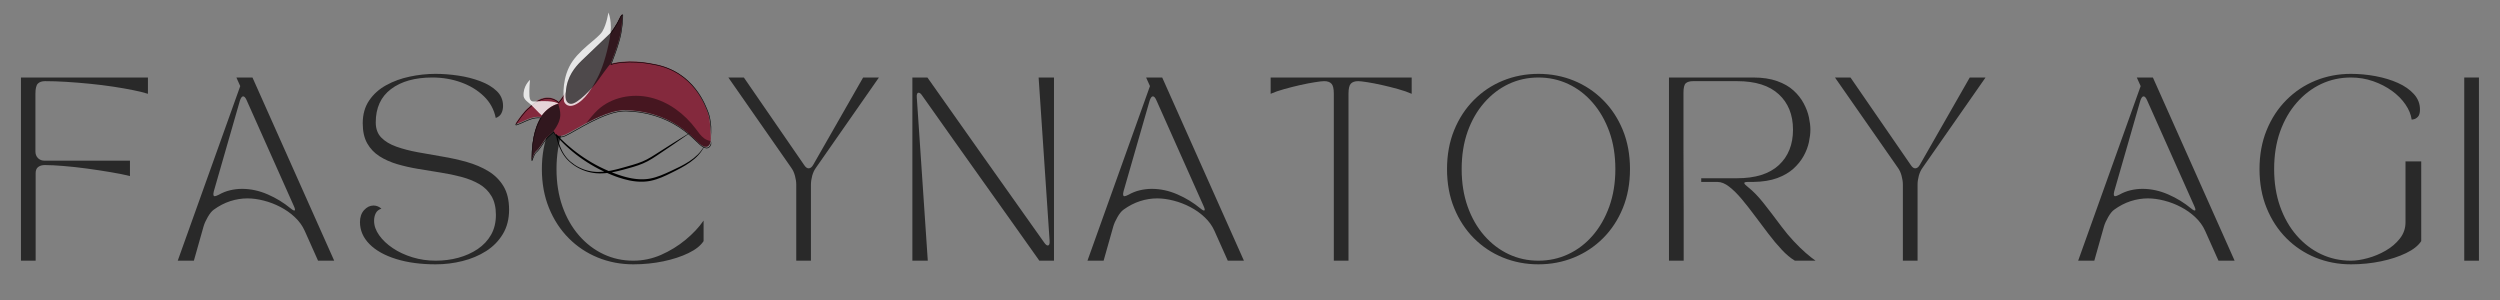 <?xml version="1.0" encoding="UTF-8"?>
<svg xmlns="http://www.w3.org/2000/svg" xmlns:xlink="http://www.w3.org/1999/xlink" width="1000" zoomAndPan="magnify" viewBox="0 0 750 90" height="120" preserveAspectRatio="xMidYMid meet" version="1.0">
  <rect x="0" y="0" width="750" height="90" fill="#808080" stroke="none"/>
  <defs>
    <g></g>
    <clipPath id="304b11793a">
      <path d="M 154.32 4 L 213.359 4 L 213.359 48 L 154.32 48 Z M 154.32 4 " clip-rule="nonzero"></path>
    </clipPath>
    <clipPath id="ab6eb9d113">
      <path d="M 154.32 3.75 L 213.359 3.75 L 213.359 51 L 154.32 51 Z M 154.32 3.75 " clip-rule="nonzero"></path>
    </clipPath>
    <clipPath id="bffdad2033">
      <path d="M 169 3.75 L 184 3.75 L 184 32 L 169 32 Z M 169 3.75 " clip-rule="nonzero"></path>
    </clipPath>
    <clipPath id="cacbcb6326">
      <path d="M 166 39 L 212 39 L 212 54.527 L 166 54.527 Z M 166 39 " clip-rule="nonzero"></path>
    </clipPath>
    <clipPath id="7d523f1e7d">
      <path d="M 175 28 L 213.359 28 L 213.359 45 L 175 45 Z M 175 28 " clip-rule="nonzero"></path>
    </clipPath>
  </defs>
  <g fill="#292929" fill-opacity="1">
    <g transform="translate(1.895, 78.205)">
      <g>
        <path d="M 8.797 0 L 4.391 0 L 4.391 -54.953 L 42.484 -54.953 L 42.484 -50.062 C 41.348 -50.426 39.879 -50.789 38.078 -51.156 C 36.285 -51.52 34.289 -51.867 32.094 -52.203 C 29.895 -52.535 27.594 -52.82 25.188 -53.062 C 22.789 -53.301 20.438 -53.492 18.125 -53.641 C 15.82 -53.785 13.664 -53.859 11.656 -53.859 C 10.664 -53.859 9.93 -53.609 9.453 -53.109 C 8.973 -52.617 8.734 -51.625 8.734 -50.125 L 8.734 -32.75 C 8.734 -31.945 8.988 -31.285 9.5 -30.766 C 10.02 -30.254 10.68 -30 11.484 -30 L 37.094 -30 L 37.094 -25.391 C 35.477 -25.797 33.535 -26.188 31.266 -26.562 C 28.992 -26.945 26.629 -27.305 24.172 -27.641 C 21.723 -27.973 19.391 -28.227 17.172 -28.406 C 14.953 -28.594 13.078 -28.688 11.547 -28.688 C 10.734 -28.688 10.07 -28.492 9.562 -28.109 C 9.051 -27.723 8.797 -27.109 8.797 -26.266 Z M 8.797 0 "></path>
      </g>
    </g>
  </g>
  <g fill="#292929" fill-opacity="1">
    <g transform="translate(52.226, 78.205)">
      <g>
        <path d="M 5.938 0 L 1.094 0 L 19.844 -52.375 L 18.688 -54.953 L 23.516 -54.953 L 48.031 0 L 43.188 0 L 39.188 -8.953 C 38.52 -10.453 37.547 -11.805 36.266 -13.016 C 34.984 -14.234 33.535 -15.258 31.922 -16.094 C 30.316 -16.938 28.648 -17.578 26.922 -18.016 C 25.203 -18.461 23.57 -18.688 22.031 -18.688 C 20.281 -18.688 18.551 -18.41 16.844 -17.859 C 15.133 -17.305 13.477 -16.445 11.875 -15.281 C 11.281 -14.844 10.691 -14.117 10.109 -13.109 C 9.523 -12.098 9.102 -11.156 8.844 -10.281 Z M 11.922 -20.828 C 11.672 -19.836 11.766 -19.344 12.203 -19.344 C 12.422 -19.344 12.82 -19.488 13.406 -19.781 C 14.508 -20.406 15.645 -20.852 16.812 -21.125 C 17.988 -21.406 19.18 -21.547 20.391 -21.547 C 22.992 -21.547 25.555 -20.992 28.078 -19.891 C 30.609 -18.797 32.914 -17.383 35 -15.656 C 35.625 -15.145 36.02 -14.953 36.188 -15.078 C 36.352 -15.211 36.27 -15.645 35.938 -16.375 L 21.766 -48.141 C 21.43 -48.91 21.082 -49.297 20.719 -49.297 C 20.352 -49.297 20.023 -48.852 19.734 -47.969 Z M 11.922 -20.828 "></path>
      </g>
    </g>
  </g>
  <g fill="#292929" fill-opacity="1">
    <g transform="translate(104.975, 78.205)">
      <g>
        <path d="M 3.016 -11.594 C 3.016 -13.062 3.426 -14.254 4.25 -15.172 C 5.082 -16.086 6.031 -16.547 7.094 -16.547 C 7.938 -16.547 8.723 -16.234 9.453 -15.609 C 8.648 -15.348 8.082 -14.891 7.75 -14.234 C 7.414 -13.578 7.25 -12.828 7.25 -11.984 C 7.25 -10.516 7.754 -9.066 8.766 -7.641 C 9.773 -6.211 11.141 -4.922 12.859 -3.766 C 14.578 -2.609 16.547 -1.691 18.766 -1.016 C 20.984 -0.336 23.301 0 25.719 0 C 28.102 0 30.375 -0.289 32.531 -0.875 C 34.695 -1.469 36.629 -2.336 38.328 -3.484 C 40.035 -4.641 41.375 -6.066 42.344 -7.766 C 43.312 -9.473 43.797 -11.461 43.797 -13.734 C 43.797 -16.004 43.348 -17.891 42.453 -19.391 C 41.555 -20.898 40.328 -22.102 38.766 -23 C 37.211 -23.895 35.438 -24.609 33.438 -25.141 C 31.438 -25.672 29.328 -26.109 27.109 -26.453 C 24.898 -26.805 22.695 -27.164 20.5 -27.531 C 18.301 -27.895 16.203 -28.367 14.203 -28.953 C 12.203 -29.547 10.426 -30.336 8.875 -31.328 C 7.32 -32.316 6.094 -33.609 5.188 -35.203 C 4.289 -36.797 3.844 -38.801 3.844 -41.219 C 3.844 -43.883 4.484 -46.16 5.766 -48.047 C 7.047 -49.941 8.75 -51.473 10.875 -52.641 C 13 -53.816 15.352 -54.676 17.938 -55.219 C 20.52 -55.77 23.094 -56.047 25.656 -56.047 C 27.852 -56.047 30.125 -55.875 32.469 -55.531 C 34.82 -55.188 37.023 -54.629 39.078 -53.859 C 41.129 -53.086 42.785 -52.098 44.047 -50.891 C 45.305 -49.68 45.938 -48.195 45.938 -46.438 C 45.938 -45.594 45.77 -44.848 45.438 -44.203 C 45.113 -43.566 44.551 -43.102 43.75 -42.812 C 43.227 -45.375 42.035 -47.551 40.172 -49.344 C 38.305 -51.145 36.023 -52.531 33.328 -53.5 C 30.641 -54.469 27.773 -54.953 24.734 -54.953 C 19.523 -54.953 15.391 -53.797 12.328 -51.484 C 9.273 -49.18 7.75 -45.848 7.75 -41.484 C 7.75 -39.578 8.305 -38.055 9.422 -36.922 C 10.535 -35.785 12.047 -34.879 13.953 -34.203 C 15.859 -33.523 18 -32.969 20.375 -32.531 C 22.758 -32.094 25.219 -31.66 27.75 -31.234 C 30.281 -30.816 32.734 -30.27 35.109 -29.594 C 37.492 -28.914 39.641 -28 41.547 -26.844 C 43.453 -25.688 44.961 -24.18 46.078 -22.328 C 47.191 -20.484 47.75 -18.133 47.75 -15.281 C 47.75 -12.488 47.125 -10.055 45.875 -7.984 C 44.633 -5.922 42.961 -4.219 40.859 -2.875 C 38.754 -1.539 36.391 -0.547 33.766 0.109 C 31.148 0.766 28.469 1.094 25.719 1.094 C 21.25 1.094 17.301 0.562 13.875 -0.5 C 10.445 -1.562 7.781 -3.051 5.875 -4.969 C 3.969 -6.895 3.016 -9.102 3.016 -11.594 Z M 3.016 -11.594 "></path>
      </g>
    </g>
  </g>
  <g fill="#292929" fill-opacity="1">
    <g transform="translate(159.811, 78.205)">
      <g>
        <path d="M 2.75 -27.469 C 2.75 -31.758 3.461 -35.656 4.891 -39.156 C 6.316 -42.656 8.285 -45.664 10.797 -48.188 C 13.305 -50.719 16.219 -52.66 19.531 -54.016 C 22.852 -55.367 26.398 -56.047 30.172 -56.047 C 32.66 -56.047 35.129 -55.816 37.578 -55.359 C 40.035 -54.898 42.266 -54.223 44.266 -53.328 C 46.266 -52.43 47.867 -51.312 49.078 -49.969 C 50.285 -48.633 50.891 -47.094 50.891 -45.344 C 50.891 -44.312 50.676 -43.582 50.25 -43.156 C 49.832 -42.738 49.422 -42.492 49.016 -42.422 C 48.609 -42.348 48.406 -42.312 48.406 -42.312 C 48.188 -43.852 47.562 -45.375 46.531 -46.875 C 45.508 -48.375 44.164 -49.727 42.5 -50.938 C 40.832 -52.145 38.945 -53.113 36.844 -53.844 C 34.738 -54.582 32.516 -54.953 30.172 -54.953 C 26.984 -54.953 24.004 -54.301 21.234 -53 C 18.473 -51.695 16.031 -49.828 13.906 -47.391 C 11.781 -44.961 10.117 -42.07 8.922 -38.719 C 7.734 -35.363 7.141 -31.613 7.141 -27.469 C 7.141 -23.375 7.734 -19.641 8.922 -16.266 C 10.117 -12.891 11.781 -9.984 13.906 -7.547 C 16.031 -5.117 18.473 -3.254 21.234 -1.953 C 24.004 -0.648 26.984 0 30.172 0 C 33.066 0 35.848 -0.582 38.516 -1.75 C 41.191 -2.926 43.641 -4.43 45.859 -6.266 C 48.078 -8.098 49.879 -10.02 51.266 -12.031 L 51.266 -5.875 C 50.391 -4.52 48.879 -3.32 46.734 -2.281 C 44.586 -1.238 42.078 -0.414 39.203 0.188 C 36.328 0.789 33.316 1.094 30.172 1.094 C 26.398 1.094 22.852 0.414 19.531 -0.938 C 16.219 -2.289 13.305 -4.227 10.797 -6.75 C 8.285 -9.281 6.316 -12.297 4.891 -15.797 C 3.461 -19.297 2.75 -23.188 2.75 -27.469 Z M 2.75 -27.469 "></path>
      </g>
    </g>
  </g>
  <g fill="#292929" fill-opacity="1">
    <g transform="translate(218.33, 78.205)">
      <g>
        <path d="M 19.062 -27.859 L 0.172 -54.953 L 4.828 -54.953 L 22.922 -28.688 C 23.359 -28.031 23.797 -27.703 24.234 -27.703 C 24.785 -27.703 25.258 -28.066 25.656 -28.797 L 40.609 -54.953 L 45.344 -54.953 L 26.438 -27.859 C 25.957 -27.203 25.586 -26.406 25.328 -25.469 C 25.078 -24.531 24.953 -23.645 24.953 -22.812 L 24.953 0 L 20.547 0 L 20.547 -22.812 C 20.547 -23.645 20.414 -24.531 20.156 -25.469 C 19.906 -26.406 19.539 -27.203 19.062 -27.859 Z M 19.062 -27.859 "></path>
      </g>
    </g>
  </g>
  <g fill="#292929" fill-opacity="1">
    <g transform="translate(269.32, 78.205)">
      <g>
        <path d="M 4.391 0 L 4.391 -54.953 L 8.906 -54.953 C 14.469 -47.035 20.133 -39.008 25.906 -30.875 C 31.676 -22.75 37.695 -14.254 43.969 -5.391 C 44.363 -4.836 44.707 -4.562 45 -4.562 C 45.445 -4.562 45.633 -5.035 45.562 -5.984 L 42.266 -54.953 L 46.875 -54.953 L 46.875 0 L 42.484 0 C 39.586 -4.102 36.754 -8.098 33.984 -11.984 C 31.223 -15.867 28.445 -19.77 25.656 -23.688 C 22.875 -27.602 19.973 -31.688 16.953 -35.938 C 13.93 -40.188 10.719 -44.727 7.312 -49.562 C 6.945 -50.113 6.598 -50.391 6.266 -50.391 C 5.828 -50.391 5.645 -49.914 5.719 -48.969 L 9.016 0 Z M 4.391 0 "></path>
      </g>
    </g>
  </g>
  <g fill="#292929" fill-opacity="1">
    <g transform="translate(325.146, 78.205)">
      <g>
        <path d="M 5.938 0 L 1.094 0 L 19.844 -52.375 L 18.688 -54.953 L 23.516 -54.953 L 48.031 0 L 43.188 0 L 39.188 -8.953 C 38.52 -10.453 37.547 -11.805 36.266 -13.016 C 34.984 -14.234 33.535 -15.258 31.922 -16.094 C 30.316 -16.938 28.648 -17.578 26.922 -18.016 C 25.203 -18.461 23.57 -18.688 22.031 -18.688 C 20.281 -18.688 18.551 -18.41 16.844 -17.859 C 15.133 -17.305 13.477 -16.445 11.875 -15.281 C 11.281 -14.844 10.691 -14.117 10.109 -13.109 C 9.523 -12.098 9.102 -11.156 8.844 -10.281 Z M 11.922 -20.828 C 11.672 -19.836 11.766 -19.344 12.203 -19.344 C 12.422 -19.344 12.82 -19.488 13.406 -19.781 C 14.508 -20.406 15.645 -20.852 16.812 -21.125 C 17.988 -21.406 19.18 -21.547 20.391 -21.547 C 22.992 -21.547 25.555 -20.992 28.078 -19.891 C 30.609 -18.797 32.914 -17.383 35 -15.656 C 35.625 -15.145 36.02 -14.953 36.188 -15.078 C 36.352 -15.211 36.27 -15.645 35.938 -16.375 L 21.766 -48.141 C 21.43 -48.91 21.082 -49.297 20.719 -49.297 C 20.352 -49.297 20.023 -48.852 19.734 -47.969 Z M 11.922 -20.828 "></path>
      </g>
    </g>
  </g>
  <g fill="#292929" fill-opacity="1">
    <g transform="translate(377.895, 78.205)">
      <g>
        <path d="M 3.297 -54.953 L 45.609 -54.953 L 45.609 -50.062 C 44.473 -50.57 43.109 -51.047 41.516 -51.484 C 39.922 -51.93 38.305 -52.336 36.672 -52.703 C 35.047 -53.066 33.582 -53.348 32.281 -53.547 C 30.977 -53.754 30.07 -53.859 29.562 -53.859 C 28.57 -53.859 27.836 -53.609 27.359 -53.109 C 26.891 -52.617 26.656 -51.625 26.656 -50.125 L 26.656 0 L 22.25 0 L 22.25 -50.125 C 22.25 -51.625 22.008 -52.617 21.531 -53.109 C 21.062 -53.609 20.332 -53.859 19.344 -53.859 C 18.832 -53.859 17.926 -53.754 16.625 -53.547 C 15.32 -53.348 13.852 -53.066 12.219 -52.703 C 10.594 -52.336 8.984 -51.93 7.391 -51.484 C 5.797 -51.047 4.43 -50.57 3.297 -50.062 Z M 3.297 -54.953 "></path>
      </g>
    </g>
  </g>
  <g fill="#292929" fill-opacity="1">
    <g transform="translate(431.358, 78.205)">
      <g>
        <path d="M 30.172 1.094 C 26.398 1.094 22.852 0.414 19.531 -0.938 C 16.219 -2.289 13.305 -4.227 10.797 -6.75 C 8.285 -9.281 6.316 -12.297 4.891 -15.797 C 3.461 -19.297 2.75 -23.188 2.75 -27.469 C 2.75 -31.758 3.461 -35.656 4.891 -39.156 C 6.316 -42.656 8.285 -45.664 10.797 -48.188 C 13.305 -50.719 16.219 -52.66 19.531 -54.016 C 22.852 -55.367 26.398 -56.047 30.172 -56.047 C 33.941 -56.047 37.484 -55.367 40.797 -54.016 C 44.117 -52.66 47.039 -50.719 49.562 -48.188 C 52.094 -45.664 54.07 -42.656 55.5 -39.156 C 56.926 -35.656 57.641 -31.758 57.641 -27.469 C 57.641 -23.188 56.926 -19.297 55.5 -15.797 C 54.07 -12.297 52.094 -9.281 49.562 -6.75 C 47.039 -4.227 44.117 -2.289 40.797 -0.938 C 37.484 0.414 33.941 1.094 30.172 1.094 Z M 7.141 -27.469 C 7.141 -23.375 7.734 -19.641 8.922 -16.266 C 10.117 -12.891 11.781 -9.984 13.906 -7.547 C 16.031 -5.117 18.473 -3.254 21.234 -1.953 C 24.004 -0.648 26.984 0 30.172 0 C 33.359 0 36.344 -0.648 39.125 -1.953 C 41.906 -3.254 44.348 -5.117 46.453 -7.547 C 48.566 -9.984 50.227 -12.891 51.438 -16.266 C 52.645 -19.641 53.25 -23.375 53.25 -27.469 C 53.25 -31.613 52.645 -35.363 51.438 -38.719 C 50.227 -42.07 48.566 -44.961 46.453 -47.391 C 44.348 -49.828 41.906 -51.695 39.125 -53 C 36.344 -54.301 33.359 -54.953 30.172 -54.953 C 26.984 -54.953 24.004 -54.301 21.234 -53 C 18.473 -51.695 16.031 -49.828 13.906 -47.391 C 11.781 -44.961 10.117 -42.07 8.922 -38.719 C 7.734 -35.363 7.141 -31.613 7.141 -27.469 Z M 7.141 -27.469 "></path>
      </g>
    </g>
  </g>
  <g fill="#292929" fill-opacity="1">
    <g transform="translate(496.305, 78.205)">
      <g>
        <path d="M 4.391 0 L 4.391 -54.953 L 29.672 -54.953 C 32.453 -54.953 34.844 -54.594 36.844 -53.875 C 38.844 -53.164 40.484 -52.223 41.766 -51.047 C 43.047 -49.879 44.062 -48.586 44.812 -47.172 C 45.562 -45.766 46.082 -44.375 46.375 -43 C 46.664 -41.625 46.812 -40.391 46.812 -39.297 C 46.812 -38.191 46.664 -36.953 46.375 -35.578 C 46.082 -34.203 45.562 -32.828 44.812 -31.453 C 44.062 -30.086 43.047 -28.816 41.766 -27.641 C 40.484 -26.473 38.852 -25.52 36.875 -24.781 C 34.895 -24.051 32.492 -23.664 29.672 -23.625 L 28.078 -23.625 C 27.273 -23.625 26.91 -23.492 26.984 -23.234 C 27.055 -22.984 27.422 -22.602 28.078 -22.094 C 29.617 -20.883 31.188 -19.27 32.781 -17.25 C 34.375 -15.238 36.176 -12.879 38.188 -10.172 C 39.32 -8.66 40.52 -7.227 41.781 -5.875 C 43.051 -4.52 44.266 -3.336 45.422 -2.328 C 46.578 -1.328 47.555 -0.551 48.359 0 L 42.156 0 C 40.863 -0.77 39.539 -1.879 38.188 -3.328 C 36.832 -4.773 35.477 -6.395 34.125 -8.188 C 32.77 -9.977 31.422 -11.77 30.078 -13.562 C 28.742 -15.363 27.438 -17.023 26.156 -18.547 C 24.875 -20.066 23.629 -21.289 22.422 -22.219 C 21.211 -23.156 20.055 -23.625 18.953 -23.625 L 14.062 -23.625 L 14.062 -24.734 L 24.844 -24.734 C 30.332 -24.734 34.492 -26.039 37.328 -28.656 C 40.172 -31.281 41.594 -34.828 41.594 -39.297 C 41.594 -43.766 40.172 -47.305 37.328 -49.922 C 34.492 -52.547 30.332 -53.859 24.844 -53.859 L 11.656 -53.859 C 10.664 -53.859 9.93 -53.656 9.453 -53.25 C 8.973 -52.844 8.734 -51.891 8.734 -50.391 C 8.734 -50.172 8.734 -49.301 8.734 -47.781 C 8.734 -46.258 8.734 -44.281 8.734 -41.844 C 8.734 -39.406 8.734 -36.703 8.734 -33.734 C 8.734 -30.773 8.742 -27.727 8.766 -24.594 C 8.785 -21.457 8.797 -18.422 8.797 -15.484 C 8.797 -12.555 8.797 -9.93 8.797 -7.609 C 8.797 -5.285 8.797 -3.438 8.797 -2.062 C 8.797 -0.688 8.797 0 8.797 0 Z M 4.391 0 "></path>
      </g>
    </g>
  </g>
  <g fill="#292929" fill-opacity="1">
    <g transform="translate(550.317, 78.205)">
      <g>
        <path d="M 19.062 -27.859 L 0.172 -54.953 L 4.828 -54.953 L 22.922 -28.688 C 23.359 -28.031 23.797 -27.703 24.234 -27.703 C 24.785 -27.703 25.258 -28.066 25.656 -28.797 L 40.609 -54.953 L 45.344 -54.953 L 26.438 -27.859 C 25.957 -27.203 25.586 -26.406 25.328 -25.469 C 25.078 -24.531 24.953 -23.645 24.953 -22.812 L 24.953 0 L 20.547 0 L 20.547 -22.812 C 20.547 -23.645 20.414 -24.531 20.156 -25.469 C 19.906 -26.406 19.539 -27.203 19.062 -27.859 Z M 19.062 -27.859 "></path>
      </g>
    </g>
  </g>
  <g fill="#292929" fill-opacity="1">
    <g transform="translate(601.308, 78.205)">
      <g></g>
    </g>
  </g>
  <g fill="#292929" fill-opacity="1">
    <g transform="translate(622.354, 78.205)">
      <g>
        <path d="M 5.938 0 L 1.094 0 L 19.844 -52.375 L 18.688 -54.953 L 23.516 -54.953 L 48.031 0 L 43.188 0 L 39.188 -8.953 C 38.52 -10.453 37.547 -11.805 36.266 -13.016 C 34.984 -14.234 33.535 -15.258 31.922 -16.094 C 30.316 -16.938 28.648 -17.578 26.922 -18.016 C 25.203 -18.461 23.57 -18.688 22.031 -18.688 C 20.281 -18.688 18.551 -18.41 16.844 -17.859 C 15.133 -17.305 13.477 -16.445 11.875 -15.281 C 11.281 -14.844 10.691 -14.117 10.109 -13.109 C 9.523 -12.098 9.102 -11.156 8.844 -10.281 Z M 11.922 -20.828 C 11.672 -19.836 11.766 -19.344 12.203 -19.344 C 12.422 -19.344 12.82 -19.488 13.406 -19.781 C 14.508 -20.406 15.645 -20.852 16.812 -21.125 C 17.988 -21.406 19.18 -21.547 20.391 -21.547 C 22.992 -21.547 25.555 -20.992 28.078 -19.891 C 30.609 -18.797 32.914 -17.383 35 -15.656 C 35.625 -15.145 36.02 -14.953 36.188 -15.078 C 36.352 -15.211 36.27 -15.645 35.938 -16.375 L 21.766 -48.141 C 21.43 -48.91 21.082 -49.297 20.719 -49.297 C 20.352 -49.297 20.023 -48.852 19.734 -47.969 Z M 11.922 -20.828 "></path>
      </g>
    </g>
  </g>
  <g fill="#292929" fill-opacity="1">
    <g transform="translate(675.102, 78.205)">
      <g>
        <path d="M 2.75 -27.469 C 2.75 -31.758 3.461 -35.656 4.891 -39.156 C 6.316 -42.656 8.285 -45.664 10.797 -48.188 C 13.305 -50.719 16.219 -52.66 19.531 -54.016 C 22.852 -55.367 26.398 -56.047 30.172 -56.047 C 32.66 -56.047 35.129 -55.816 37.578 -55.359 C 40.035 -54.898 42.266 -54.223 44.266 -53.328 C 46.266 -52.43 47.867 -51.312 49.078 -49.969 C 50.285 -48.633 50.891 -47.094 50.891 -45.344 C 50.891 -44.312 50.676 -43.582 50.25 -43.156 C 49.832 -42.738 49.422 -42.492 49.016 -42.422 C 48.609 -42.348 48.406 -42.312 48.406 -42.312 C 48.188 -43.852 47.562 -45.375 46.531 -46.875 C 45.508 -48.375 44.164 -49.727 42.5 -50.938 C 40.832 -52.145 38.945 -53.113 36.844 -53.844 C 34.738 -54.582 32.516 -54.953 30.172 -54.953 C 26.984 -54.953 24.004 -54.301 21.234 -53 C 18.473 -51.695 16.031 -49.828 13.906 -47.391 C 11.781 -44.961 10.117 -42.07 8.922 -38.719 C 7.734 -35.363 7.141 -31.613 7.141 -27.469 C 7.141 -23.375 7.734 -19.641 8.922 -16.266 C 10.117 -12.891 11.781 -9.984 13.906 -7.547 C 16.031 -5.117 18.473 -3.254 21.234 -1.953 C 24.004 -0.648 26.984 0 30.172 0 C 31.672 0 33.352 -0.254 35.219 -0.766 C 37.094 -1.273 38.891 -2.023 40.609 -3.016 C 42.328 -4.004 43.742 -5.211 44.859 -6.641 C 45.984 -8.078 46.547 -9.691 46.547 -11.484 L 46.547 -29.781 L 51.266 -29.781 L 51.266 -5.875 C 50.391 -4.52 48.879 -3.32 46.734 -2.281 C 44.586 -1.238 42.078 -0.414 39.203 0.188 C 36.328 0.789 33.316 1.094 30.172 1.094 C 26.398 1.094 22.852 0.414 19.531 -0.938 C 16.219 -2.289 13.305 -4.227 10.797 -6.75 C 8.285 -9.281 6.316 -12.297 4.891 -15.797 C 3.461 -19.297 2.75 -23.188 2.75 -27.469 Z M 2.75 -27.469 "></path>
      </g>
    </g>
  </g>
  <g fill="#292929" fill-opacity="1">
    <g transform="translate(734.884, 78.205)">
      <g>
        <path d="M 4.391 0 L 4.391 -54.953 L 8.797 -54.953 L 8.797 0 Z M 4.391 0 "></path>
      </g>
    </g>
  </g>
  <g clip-path="url(#304b11793a)">
    <path fill="#84293d" d="M 213.25 41.539 C 213.254 41.777 213.242 42.031 213.203 42.281 C 213.035 43.383 212.422 44.418 211.082 43.879 C 209.438 43.223 207.977 40.676 203.566 37.785 C 199.156 34.898 193.699 33.125 187.578 33.012 C 184.035 32.945 179.531 34.992 175.801 36.98 C 173.086 38.43 170.777 39.84 169.555 40.379 C 166.652 41.652 166.082 39.285 166.082 39.285 L 166.074 39.293 C 165.953 39.395 163.961 41.055 163.398 41.879 C 162.816 42.73 161.719 44.574 160.863 45.258 C 160.008 45.938 159.562 48.293 159.527 47.715 C 159.492 40.32 161.27 36.773 162.297 35.098 C 162.301 35.094 162.301 35.09 162.301 35.09 C 159.871 34.715 157.434 36.184 156.238 36.66 C 155.039 37.137 154.316 37.547 154.969 36.625 C 155.621 35.707 157.195 33.316 158.738 32.121 C 163.945 26.836 167.578 30.52 167.578 30.52 C 167.578 30.52 168.059 30.145 169.77 27.52 C 170.043 22.98 172.547 20.082 174.43 18.238 C 176.316 16.465 183.203 9.848 183.203 9.848 C 183.203 9.848 185.02 7.324 185.703 5.754 C 186.391 4.184 186.699 4.391 186.699 4.391 C 186.699 4.391 186.801 6.301 186.184 9.812 C 185.566 13.328 183.168 19.16 183.168 19.16 C 183.176 19.16 183.184 19.156 183.191 19.152 C 183.578 19.031 188.336 17.59 196.02 19.16 C 208.043 21.277 211.492 31.578 212.293 33.625 C 213.094 35.672 213.23 40.242 213.25 41.539 Z M 213.25 41.539 " fill-opacity="1" fill-rule="nonzero"></path>
  </g>
  <g clip-path="url(#ab6eb9d113)">
    <path stroke-linecap="butt" transform="matrix(0.033, 0, 0, 0.033, 151.107, -3.779)" fill="none" stroke-linejoin="miter" d="M 1823.997 1455.801 C 1773.983 1435.754 1729.552 1357.954 1595.428 1269.654 C 1461.303 1181.473 1295.341 1127.299 1109.182 1123.839 C 923.024 1120.378 649.31 1309.986 561.043 1348.886 C 472.775 1387.785 455.43 1315.475 455.43 1315.475 L 455.192 1315.713 C 451.51 1318.816 390.922 1369.529 373.815 1394.706 C 356.114 1420.719 322.731 1477.041 296.714 1497.922 C 270.697 1518.685 257.154 1590.638 256.085 1572.978 C 255.016 1347.096 309.069 1238.749 340.313 1187.558 C 340.432 1187.439 340.432 1187.319 340.432 1187.319 C 266.539 1175.864 192.408 1220.73 156.056 1235.288 C 119.584 1249.846 97.607 1262.375 117.446 1234.214 C 137.286 1206.173 185.162 1133.146 232.087 1096.632 C 390.447 935.186 500.93 1047.709 500.93 1047.709 C 500.93 1047.709 515.542 1036.254 567.576 956.068 C 575.892 817.412 652.043 728.873 709.304 672.551 C 766.684 618.378 976.127 416.241 976.127 416.241 C 976.127 416.241 1031.369 339.157 1052.159 291.189 C 1073.067 243.22 1082.452 249.544 1082.452 249.544 C 1082.452 249.544 1085.541 307.894 1066.771 415.167 C 1048.001 522.56 975.058 700.712 975.058 700.712 C 975.296 700.712 975.533 700.593 975.771 700.473 C 987.532 696.774 1132.229 652.743 1365.907 700.712 C 1731.572 765.386 1836.471 1080.046 1860.825 1142.573 C 1885.179 1205.099 1889.337 1344.709 1890.05 1384.325 C 1890.644 1423.941 1874.012 1475.967 1823.997 1455.801 Z M 1823.997 1455.801 " stroke="#000000" stroke-width="5.326" stroke-opacity="1" stroke-miterlimit="10"></path>
  </g>
  <g clip-path="url(#bffdad2033)">
    <path fill="#ffffff" d="M 169.211 30.418 C 169.211 30.418 168.297 25.051 170.766 20.047 C 173.23 15.043 179.398 11.68 180.723 9.402 C 182.051 7.129 182.508 3.762 182.508 3.762 C 182.508 3.762 183.875 6.445 182.918 11.586 C 181.957 16.727 180.543 20.91 179.215 23.414 C 177.891 25.914 175.562 30.191 172.316 31.508 C 169.852 32.465 169.211 30.418 169.211 30.418 Z M 169.211 30.418 " fill-opacity="0.8" fill-rule="nonzero"></path>
  </g>
  <path fill="#ffffff" d="M 167.477 31.145 C 167.477 31.145 166.727 30.023 160.797 30.414 C 160.098 30.418 158.977 30.805 158.84 28.871 C 158.703 26.938 159 23.957 159 23.957 C 159 23.957 156.809 25.824 157.082 28.895 C 157.355 30.191 158.75 30.758 159.984 32.102 C 161.215 33.441 162.543 34.648 162.543 34.648 C 162.543 34.648 164.734 31.602 167.477 31.145 Z M 167.477 31.145 " fill-opacity="0.8" fill-rule="nonzero"></path>
  <path fill="#101011" d="M 166.082 39.285 L 166.074 39.293 C 165.953 39.395 163.961 41.055 163.398 41.879 C 162.816 42.73 161.719 44.574 160.863 45.258 C 160.008 45.938 159.562 48.293 159.527 47.715 C 159.492 40.32 161.27 36.773 162.297 35.098 C 162.301 35.094 162.301 35.09 162.301 35.09 C 162.301 35.09 163.844 32.18 167.477 31.145 C 167.988 33.25 169.074 35.262 166.082 39.285 Z M 166.082 39.285 " fill-opacity="0.71" fill-rule="nonzero"></path>
  <path fill="#101011" d="M 186.184 9.812 C 185.566 13.328 183.168 19.16 183.168 19.16 C 182.844 19.254 179.355 24.188 178.805 24.961 C 178.258 25.73 173.141 31.555 171.086 31.145 C 169.027 30.734 169.77 27.52 169.77 27.52 C 170.043 22.98 172.547 20.082 174.43 18.238 C 176.316 16.465 183.203 9.848 183.203 9.848 C 183.203 9.848 185.02 7.324 185.703 5.754 C 186.391 4.184 186.699 4.391 186.699 4.391 C 186.699 4.391 186.801 6.297 186.184 9.812 Z M 186.184 9.812 " fill-opacity="0.71" fill-rule="nonzero"></path>
  <g clip-path="url(#cacbcb6326)">
    <path fill="#000000" d="M 207.012 39.867 C 205.352 41.039 203.672 42.191 201.992 43.336 C 200.312 44.48 198.629 45.621 196.938 46.75 C 196.09 47.316 195.227 47.871 194.312 48.359 C 193.402 48.848 192.441 49.246 191.473 49.582 C 190.984 49.754 190.496 49.91 190.008 50.059 C 189.516 50.207 189.023 50.344 188.535 50.48 C 188.043 50.621 187.551 50.754 187.059 50.887 C 186.566 51.02 186.07 51.148 185.574 51.266 L 185.199 51.355 L 184.824 51.438 C 184.574 51.496 184.32 51.543 184.07 51.594 C 183.945 51.621 183.816 51.641 183.691 51.664 L 183.312 51.73 L 182.93 51.789 C 182.801 51.809 182.676 51.828 182.547 51.844 C 182.293 51.875 182.035 51.91 181.781 51.93 C 181.652 51.941 181.523 51.953 181.395 51.965 L 181.008 51.988 L 180.816 52 C 180.75 52.004 180.688 52.004 180.621 52.004 L 180.234 52.012 L 180.137 52.016 L 180.043 52.012 L 179.848 52.012 L 179.652 52.008 C 179.59 52.004 179.523 52.008 179.461 52 L 179.074 51.977 L 178.879 51.969 L 178.688 51.949 L 178.305 51.906 C 178.238 51.902 178.176 51.891 178.109 51.883 L 177.918 51.852 L 177.727 51.824 C 177.664 51.816 177.602 51.801 177.539 51.789 C 177.41 51.766 177.285 51.742 177.156 51.715 C 176.906 51.656 176.652 51.605 176.406 51.531 L 176.219 51.48 L 176.129 51.453 L 176.035 51.426 L 175.668 51.309 C 175.543 51.27 175.426 51.223 175.305 51.18 L 175.121 51.113 L 174.945 51.043 C 174.824 50.992 174.703 50.945 174.586 50.895 L 174.234 50.738 C 174.176 50.711 174.117 50.684 174.062 50.656 L 173.887 50.57 C 173.773 50.512 173.656 50.457 173.547 50.395 L 173.207 50.211 C 173.098 50.145 172.988 50.078 172.879 50.012 L 172.711 49.914 L 172.391 49.703 C 172.336 49.668 172.281 49.637 172.23 49.598 L 171.918 49.375 L 171.84 49.32 L 171.762 49.262 L 171.609 49.145 C 171.406 48.992 171.211 48.82 171.016 48.656 L 170.73 48.398 C 170.684 48.355 170.633 48.316 170.59 48.27 L 170.453 48.133 L 170.316 48 C 170.27 47.953 170.223 47.91 170.184 47.859 L 169.926 47.574 C 169.902 47.551 169.879 47.527 169.859 47.5 L 169.801 47.426 L 169.559 47.129 C 169.535 47.105 169.52 47.078 169.5 47.051 L 169.441 46.977 L 169.215 46.664 L 169 46.344 C 168.969 46.293 168.93 46.238 168.898 46.184 L 168.797 46.02 L 168.699 45.855 C 168.664 45.801 168.633 45.746 168.602 45.691 L 168.418 45.352 L 168.371 45.27 L 168.242 45.012 C 168.125 44.785 168.023 44.547 167.918 44.316 C 167.867 44.199 167.824 44.078 167.773 43.961 L 167.703 43.781 L 167.637 43.602 C 167.59 43.484 167.547 43.363 167.504 43.242 L 167.383 42.879 C 167.34 42.758 167.309 42.633 167.27 42.512 L 167.215 42.328 C 167.199 42.266 167.18 42.203 167.164 42.141 L 167.07 41.77 C 167.051 41.711 167.039 41.648 167.023 41.586 L 166.938 41.211 C 166.922 41.148 166.914 41.086 166.898 41.023 L 166.824 40.645 L 166.715 40.082 L 167.121 40.504 L 167.68 41.082 C 167.867 41.273 168.047 41.469 168.242 41.652 C 168.629 42.027 169.004 42.406 169.406 42.762 L 169.996 43.305 L 170.605 43.828 C 171.004 44.184 171.426 44.512 171.84 44.855 L 171.996 44.98 C 172.047 45.023 172.102 45.062 172.152 45.105 L 172.469 45.348 L 173.105 45.836 L 173.758 46.309 L 174.082 46.543 L 174.16 46.605 L 174.246 46.66 L 174.41 46.773 L 175.07 47.227 L 175.238 47.34 C 175.293 47.375 175.348 47.414 175.406 47.449 L 175.742 47.664 C 175.969 47.809 176.191 47.957 176.418 48.098 L 177.102 48.512 L 177.445 48.719 C 177.504 48.754 177.562 48.789 177.621 48.82 L 177.793 48.918 L 178.492 49.312 L 178.668 49.41 L 178.844 49.504 L 179.199 49.691 C 179.438 49.812 179.672 49.941 179.91 50.062 C 180.867 50.535 181.832 50.996 182.82 51.398 L 183.191 51.555 L 183.375 51.633 C 183.438 51.656 183.5 51.684 183.562 51.707 L 184.312 51.992 L 184.684 52.137 C 184.809 52.184 184.938 52.227 185.062 52.273 C 185.312 52.363 185.566 52.449 185.816 52.535 C 185.941 52.578 186.07 52.617 186.195 52.656 L 186.578 52.777 L 186.961 52.891 L 187.152 52.949 C 187.215 52.965 187.277 52.984 187.344 53 L 187.727 53.105 C 187.855 53.141 187.984 53.168 188.113 53.203 L 188.309 53.25 C 188.371 53.266 188.438 53.281 188.5 53.293 L 188.891 53.379 C 188.953 53.391 189.02 53.406 189.082 53.418 L 189.277 53.457 L 189.668 53.531 L 190.059 53.59 L 190.258 53.621 C 190.32 53.633 190.387 53.637 190.453 53.645 L 190.844 53.695 C 190.91 53.703 190.977 53.707 191.043 53.715 L 191.238 53.73 L 191.438 53.746 C 191.5 53.754 191.566 53.758 191.633 53.762 L 192.027 53.777 C 192.094 53.781 192.16 53.785 192.227 53.785 L 192.422 53.785 L 192.816 53.789 L 193.211 53.773 L 193.406 53.766 C 193.473 53.766 193.539 53.758 193.602 53.75 L 193.996 53.719 C 194.062 53.715 194.125 53.703 194.191 53.695 L 194.387 53.672 L 194.582 53.645 L 194.68 53.633 C 194.711 53.625 194.742 53.621 194.777 53.617 C 194.906 53.594 195.035 53.57 195.164 53.547 C 195.68 53.449 196.191 53.312 196.695 53.16 C 197.203 53.008 197.703 52.832 198.199 52.641 C 199.191 52.258 200.168 51.812 201.145 51.359 C 202.121 50.906 203.094 50.453 204.047 49.969 C 204.523 49.723 204.996 49.473 205.461 49.207 C 205.926 48.945 206.383 48.668 206.828 48.375 C 207.273 48.078 207.707 47.77 208.125 47.438 C 208.543 47.105 208.941 46.754 209.32 46.379 C 210.074 45.625 210.734 44.773 211.238 43.828 L 211.301 43.859 C 210.852 44.84 210.223 45.738 209.488 46.539 C 209.125 46.938 208.73 47.316 208.32 47.668 C 207.906 48.023 207.477 48.355 207.035 48.672 C 206.594 48.988 206.141 49.285 205.676 49.57 C 205.215 49.852 204.746 50.121 204.27 50.383 C 203.32 50.906 202.352 51.387 201.387 51.863 C 200.902 52.102 200.418 52.34 199.926 52.57 C 199.438 52.797 198.941 53.02 198.434 53.227 C 197.426 53.637 196.383 53.992 195.301 54.219 C 195.164 54.246 195.031 54.27 194.895 54.297 C 194.859 54.305 194.828 54.312 194.793 54.316 L 194.691 54.332 L 194.484 54.363 L 194.277 54.391 C 194.211 54.402 194.141 54.414 194.074 54.418 L 193.66 54.457 C 193.59 54.465 193.523 54.473 193.453 54.477 L 193.246 54.484 L 192.832 54.508 L 192.211 54.508 C 192.145 54.512 192.074 54.504 192.004 54.504 L 191.594 54.488 C 191.523 54.488 191.453 54.48 191.387 54.477 L 190.973 54.445 C 190.906 54.441 190.836 54.434 190.77 54.426 L 190.359 54.379 C 190.289 54.371 190.223 54.363 190.152 54.355 L 189.543 54.262 L 189.137 54.188 L 188.938 54.152 C 188.867 54.141 188.801 54.125 188.734 54.109 C 187.664 53.883 186.609 53.59 185.578 53.238 C 185.32 53.152 185.062 53.062 184.809 52.969 C 184.68 52.922 184.551 52.879 184.426 52.828 L 183.289 52.383 C 183.223 52.359 183.16 52.332 183.102 52.305 L 182.914 52.223 L 182.539 52.062 C 181.539 51.641 180.562 51.164 179.594 50.672 C 179.355 50.547 179.117 50.414 178.879 50.285 L 178.52 50.09 L 178.344 49.992 L 178.168 49.891 L 177.461 49.484 L 177.285 49.383 C 177.227 49.348 177.168 49.312 177.113 49.277 L 176.766 49.062 L 176.074 48.633 C 175.848 48.488 175.625 48.336 175.398 48.188 L 175.059 47.961 C 175.004 47.922 174.945 47.887 174.891 47.848 L 174.723 47.73 L 174.059 47.262 L 173.812 47.086 L 173.73 47.023 L 173.406 46.777 L 172.758 46.289 C 172.547 46.121 172.336 45.949 172.125 45.777 L 171.812 45.523 C 171.758 45.48 171.707 45.438 171.652 45.395 L 171.5 45.262 L 170.887 44.734 C 170.68 44.559 170.48 44.375 170.281 44.191 L 169.684 43.645 L 169.102 43.078 C 168.711 42.707 168.34 42.309 167.965 41.922 C 167.773 41.73 167.594 41.527 167.414 41.328 L 166.867 40.73 L 167.164 40.59 C 167.242 41.086 167.336 41.578 167.457 42.066 C 167.469 42.129 167.484 42.188 167.5 42.25 L 167.551 42.43 C 167.582 42.551 167.613 42.676 167.652 42.793 L 167.762 43.156 C 167.801 43.273 167.844 43.391 167.883 43.512 L 167.945 43.691 L 168.016 43.867 C 168.059 43.984 168.105 44.102 168.152 44.219 C 168.25 44.449 168.344 44.68 168.457 44.906 L 168.539 45.074 L 168.582 45.16 L 168.625 45.242 L 168.801 45.578 C 168.832 45.633 168.863 45.688 168.895 45.742 L 168.992 45.902 L 169.086 46.066 C 169.117 46.121 169.152 46.172 169.188 46.223 L 169.395 46.539 L 169.617 46.844 L 169.672 46.922 C 169.688 46.945 169.707 46.973 169.727 46.996 L 169.844 47.145 L 169.965 47.289 L 170.023 47.363 C 170.043 47.387 170.066 47.41 170.086 47.434 L 170.336 47.715 C 170.379 47.762 170.422 47.805 170.469 47.852 L 170.734 48.117 C 170.777 48.16 170.828 48.203 170.875 48.246 L 171.152 48.496 C 171.539 48.824 171.938 49.133 172.355 49.414 C 172.406 49.449 172.461 49.484 172.516 49.516 L 172.676 49.617 L 172.832 49.719 L 172.996 49.816 C 173.105 49.879 173.215 49.941 173.324 50.004 L 173.66 50.18 C 174.109 50.406 174.566 50.617 175.043 50.785 L 175.219 50.852 L 175.398 50.914 C 175.52 50.953 175.637 50.992 175.758 51.031 L 176.121 51.133 L 176.211 51.16 L 176.301 51.184 L 176.484 51.227 C 176.73 51.289 176.977 51.332 177.223 51.383 C 177.348 51.406 177.473 51.422 177.594 51.441 C 177.656 51.453 177.719 51.465 177.781 51.473 L 178.156 51.512 C 178.219 51.52 178.281 51.527 178.344 51.531 L 178.719 51.559 L 178.906 51.57 L 179.094 51.574 L 179.469 51.586 C 180.477 51.59 181.477 51.488 182.473 51.328 C 182.594 51.309 182.719 51.285 182.844 51.262 L 183.215 51.195 L 183.586 51.121 C 183.707 51.094 183.832 51.07 183.957 51.039 C 184.199 50.984 184.449 50.93 184.691 50.871 L 185.062 50.781 L 185.43 50.688 C 185.918 50.562 186.406 50.426 186.895 50.289 L 188.363 49.875 C 189.34 49.602 190.316 49.324 191.27 49 C 191.746 48.836 192.215 48.66 192.68 48.469 C 193.141 48.277 193.594 48.07 194.039 47.84 C 194.93 47.379 195.785 46.848 196.641 46.301 C 198.352 45.203 200.07 44.109 201.789 43.027 C 203.512 41.945 205.238 40.867 206.977 39.805 Z M 207.012 39.867 " fill-opacity="1" fill-rule="nonzero"></path>
  </g>
  <g clip-path="url(#7d523f1e7d)">
    <path fill="#000000" d="M 213.203 42.281 C 213.035 43.383 212.422 44.418 211.082 43.879 C 209.438 43.223 207.977 40.676 203.566 37.785 C 199.156 34.898 193.699 33.125 187.578 33.012 C 184.035 32.945 179.531 34.992 175.801 36.98 C 176.945 35.625 178.012 34.203 179.309 32.996 C 183.43 29.16 189.629 27.941 195.117 29.25 C 200.605 30.555 205.371 34.164 208.742 38.664 C 209.504 39.68 210.219 40.758 211.242 41.504 C 211.809 41.918 212.504 42.207 213.203 42.281 Z M 213.203 42.281 " fill-opacity="0.47" fill-rule="nonzero"></path>
  </g>
</svg>
